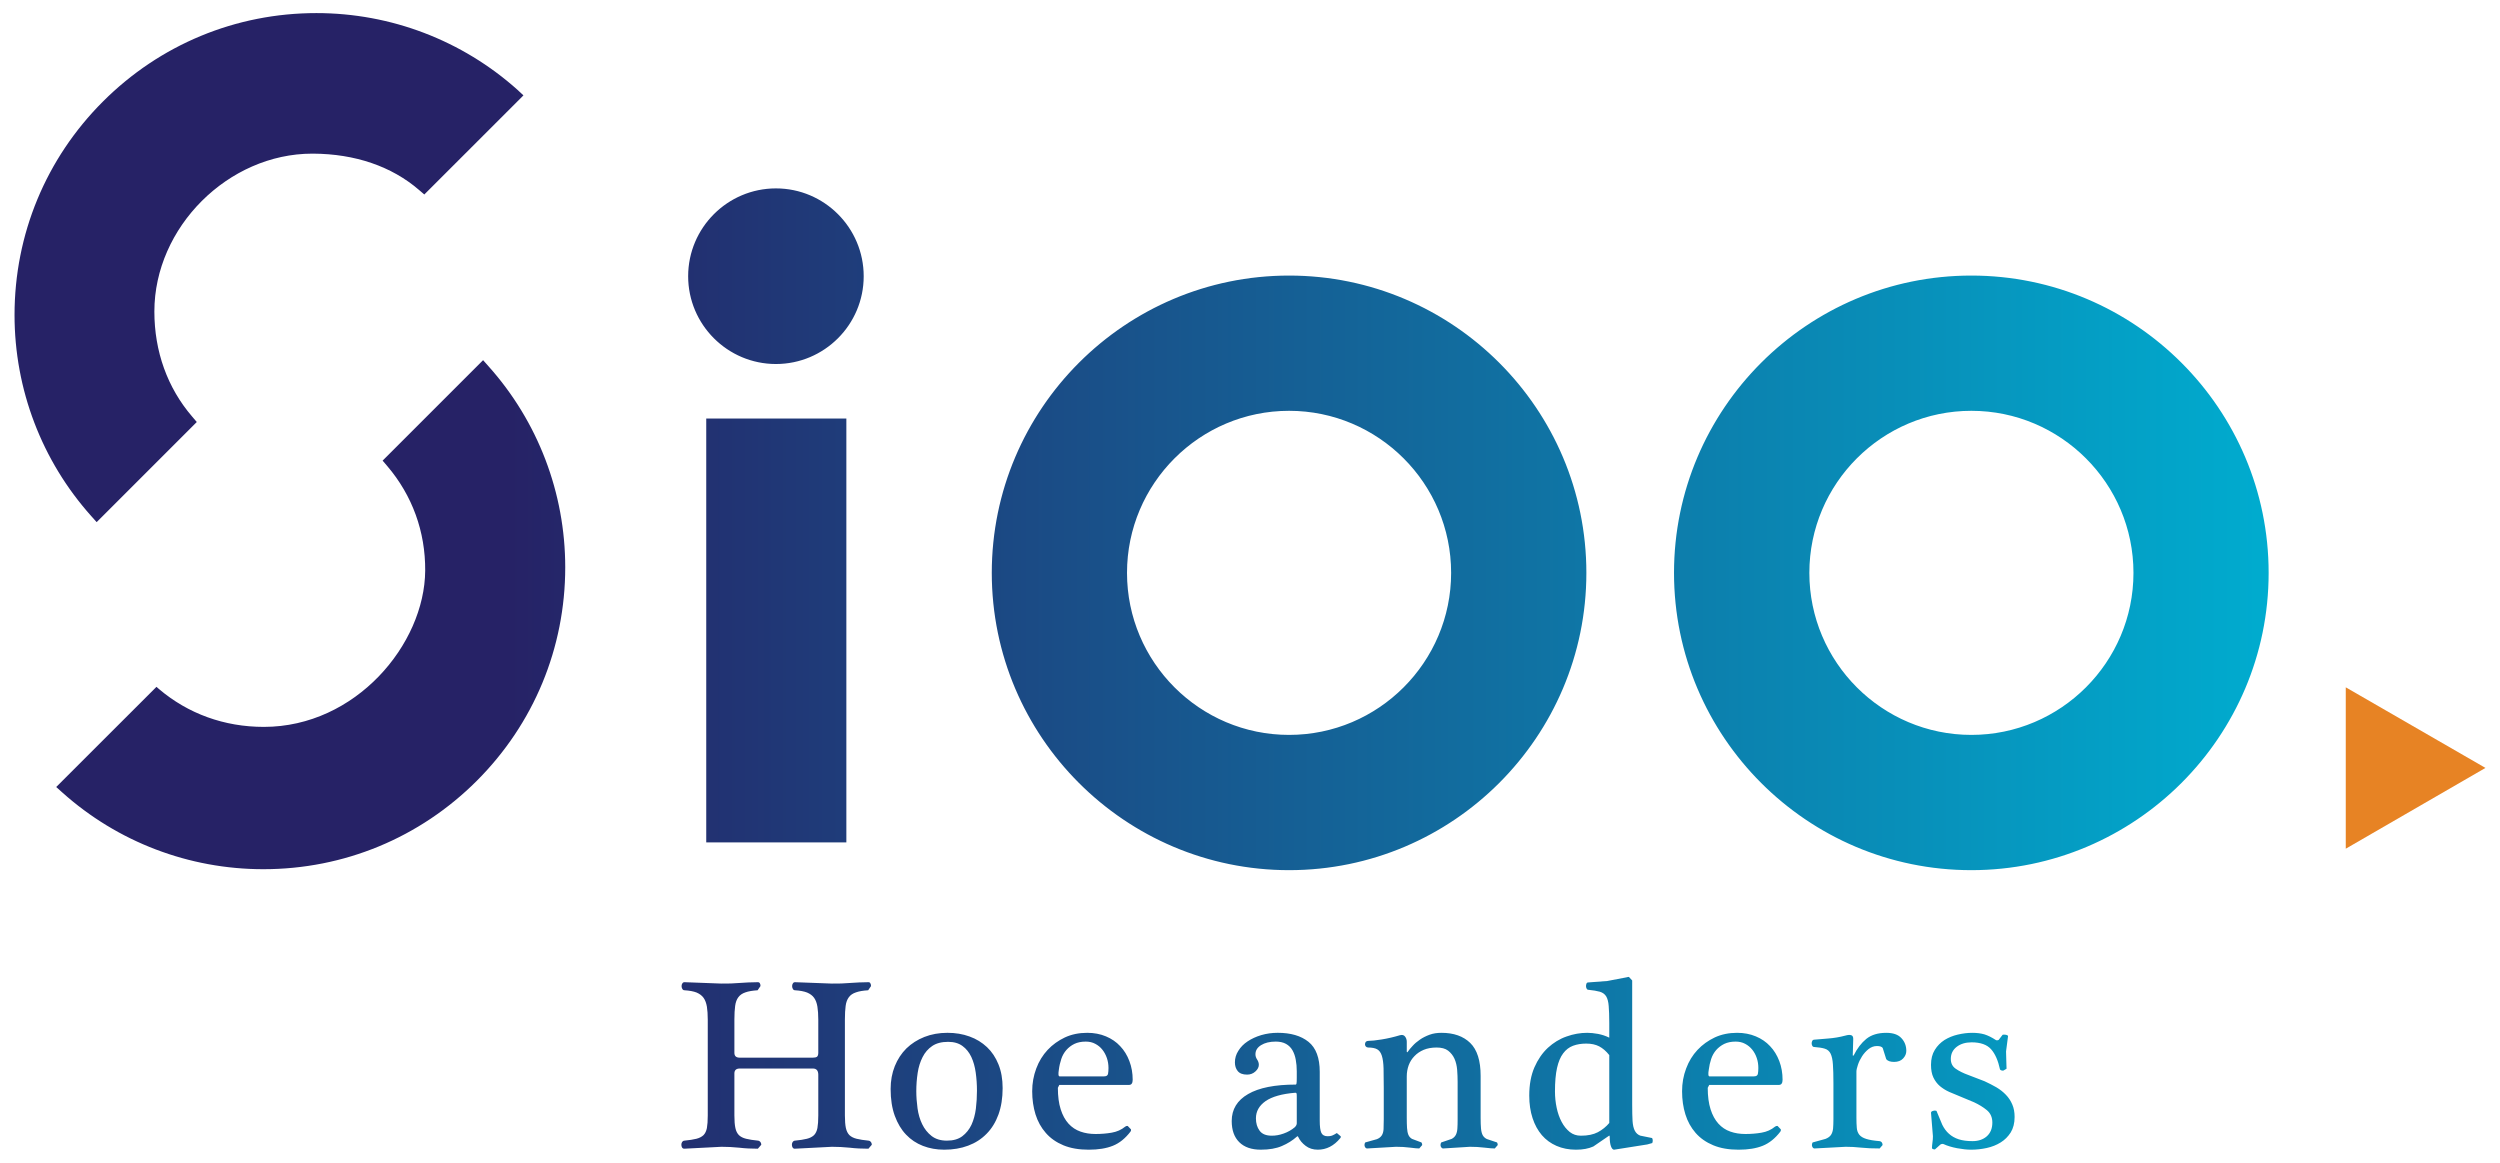 <?xml version="1.0" encoding="UTF-8" standalone="no"?>
<!DOCTYPE svg PUBLIC "-//W3C//DTD SVG 1.1//EN" "http://www.w3.org/Graphics/SVG/1.1/DTD/svg11.dtd">
<svg width="100%" height="100%" viewBox="0 0 172 80" version="1.1" xmlns="http://www.w3.org/2000/svg" xmlns:xlink="http://www.w3.org/1999/xlink" xml:space="preserve" xmlns:serif="http://www.serif.com/" style="fill-rule:evenodd;clip-rule:evenodd;stroke-linejoin:round;stroke-miterlimit:1.414;">
    <g>
        <path d="M7.082,6.986c-3.922,3.921 -6.082,9.138 -6.082,14.683c0,5.119 1.873,10.03 5.276,13.836l0.374,0.418l6.888,-6.888l-0.321,-0.377c-1.698,-1.978 -2.597,-4.477 -2.597,-7.228c0,-5.787 5.076,-10.859 10.867,-10.859l0.06,0c2.879,0.015 5.394,0.873 7.271,2.49l0.374,0.32l6.82,-6.818l-0.413,-0.386c-3.8,-3.398 -8.709,-5.276 -13.831,-5.276c-5.547,0 -10.763,2.163 -14.686,6.085Zm40.263,12.019c0,3.329 2.71,6.039 6.039,6.039c3.33,0 6.038,-2.71 6.038,-6.039c0,-3.332 -2.708,-6.043 -6.038,-6.043c-3.329,0 -6.039,2.711 -6.039,6.043Zm67.827,20.408c0,11.277 9.176,20.454 20.454,20.454c11.28,0 20.456,-9.177 20.456,-20.454c0,-11.277 -9.176,-20.454 -20.456,-20.454c-11.278,0 -20.454,9.177 -20.454,20.454Zm9.311,0c0,-6.147 5.001,-11.149 11.147,-11.149c6.146,0 11.152,5.002 11.152,11.149c0,6.146 -5.006,11.148 -11.152,11.148c-6.146,0 -11.147,-5.002 -11.147,-11.148Zm-56.249,0c0,11.277 9.177,20.454 20.454,20.454c11.28,0 20.454,-9.177 20.454,-20.454c0,-11.277 -9.174,-20.454 -20.454,-20.454c-11.277,0 -20.454,9.177 -20.454,20.454Zm9.304,0c0,-6.147 5.004,-11.149 11.15,-11.149c6.147,0 11.149,5.002 11.149,11.149c0,6.146 -5.002,11.148 -11.149,11.148c-6.146,0 -11.15,-5.002 -11.15,-11.148Zm-51.214,-7.722l0.319,0.374c1.726,2.026 2.627,4.512 2.61,7.19c-0.032,5.077 -4.788,10.755 -11.102,10.755c-2.717,0 -5.213,-0.903 -7.221,-2.611l-0.165,-0.145l-6.898,6.892l0.42,0.377c3.8,3.404 8.712,5.278 13.83,5.278c5.548,0 10.764,-2.16 14.687,-6.082c3.923,-3.924 6.084,-9.142 6.084,-14.687c0,-5.115 -1.875,-10.031 -5.278,-13.832l-0.373,-0.421l-6.913,6.912Zm22.265,26.264l9.64,0l0,-29.161l-9.64,0l0,29.161Z" style="fill:url(#_Linear1);fill-rule:nonzero;"/>
        <path d="M111.91,67.24l-1.329,0.253l-1.312,0.099c-0.056,0 -0.097,0.029 -0.119,0.078c-0.02,0.063 -0.033,0.117 -0.033,0.174c0,0.059 0.014,0.113 0.042,0.171c0.028,0.053 0.064,0.082 0.11,0.082c0.337,0.034 0.603,0.08 0.797,0.133c0.197,0.058 0.344,0.166 0.44,0.32c0.093,0.157 0.153,0.38 0.173,0.667c0.023,0.282 0.039,0.667 0.039,1.152l0,1.023c-0.249,-0.124 -0.506,-0.207 -0.776,-0.26c-0.27,-0.049 -0.518,-0.074 -0.742,-0.074c-0.469,0 -0.944,0.081 -1.42,0.252c-0.477,0.165 -0.905,0.43 -1.287,0.78c-0.381,0.356 -0.69,0.807 -0.926,1.347c-0.234,0.542 -0.354,1.189 -0.354,1.943c0,0.572 0.077,1.089 0.228,1.547c0.151,0.463 0.365,0.848 0.64,1.172c0.275,0.319 0.611,0.564 1.01,0.738c0.397,0.173 0.843,0.262 1.339,0.262c0.467,0 0.865,-0.073 1.191,-0.221l1.084,-0.742c0.029,-0.008 0.044,0.011 0.044,0.071c0,0.277 0.026,0.501 0.084,0.654c0.055,0.153 0.128,0.238 0.217,0.238l2.283,-0.361l0.342,-0.096c0.022,-0.058 0.034,-0.111 0.034,-0.165c0,-0.071 -0.014,-0.129 -0.044,-0.18l-0.814,-0.165c-0.167,-0.062 -0.294,-0.178 -0.377,-0.341c-0.082,-0.16 -0.136,-0.385 -0.154,-0.67c-0.016,-0.282 -0.025,-0.659 -0.025,-1.118l0,-8.547l-0.226,-0.245c-0.045,0 -0.098,0.01 -0.159,0.029Zm-3.912,10.64c-0.218,-0.179 -0.403,-0.402 -0.557,-0.693c-0.15,-0.282 -0.265,-0.605 -0.342,-0.971c-0.078,-0.369 -0.117,-0.74 -0.117,-1.122c0,-0.651 0.046,-1.19 0.141,-1.616c0.095,-0.423 0.237,-0.763 0.423,-1.007c0.182,-0.245 0.41,-0.423 0.68,-0.523c0.27,-0.1 0.569,-0.149 0.909,-0.149c0.345,0 0.643,0.063 0.89,0.191c0.247,0.132 0.477,0.327 0.693,0.601l0,4.67c-0.216,0.257 -0.477,0.469 -0.786,0.635c-0.308,0.161 -0.697,0.24 -1.166,0.24c-0.296,0 -0.548,-0.083 -0.768,-0.256Zm-48.909,-10.288l-1.201,0.072c-0.21,0.006 -0.43,0.006 -0.666,0.006l-2.522,-0.095c-0.068,0 -0.119,0.026 -0.152,0.089c-0.033,0.048 -0.05,0.11 -0.05,0.18c0,0.068 0.017,0.134 0.05,0.192c0.033,0.061 0.084,0.095 0.152,0.095c0.346,0.022 0.624,0.075 0.831,0.157c0.208,0.089 0.369,0.207 0.481,0.365c0.111,0.157 0.186,0.36 0.226,0.606c0.038,0.243 0.06,0.542 0.06,0.89l0,2.289c0,0.132 -0.034,0.223 -0.092,0.269c-0.062,0.042 -0.161,0.061 -0.294,0.061l-5.016,0c-0.243,0 -0.37,-0.107 -0.37,-0.33l0,-2.289c0,-0.385 0.019,-0.696 0.052,-0.94c0.033,-0.249 0.106,-0.448 0.218,-0.597c0.114,-0.154 0.274,-0.265 0.486,-0.336c0.216,-0.078 0.498,-0.123 0.842,-0.145l0.196,-0.287c0.005,-0.07 -0.005,-0.132 -0.035,-0.18c-0.028,-0.063 -0.077,-0.089 -0.145,-0.089c-0.233,0 -0.452,0.005 -0.654,0.017l-1.202,0.072c-0.209,0.006 -0.429,0.006 -0.665,0.006l-2.522,-0.095c-0.068,0 -0.12,0.026 -0.154,0.089c-0.033,0.048 -0.05,0.11 -0.05,0.18c0,0.068 0.017,0.134 0.05,0.192c0.034,0.061 0.086,0.095 0.154,0.095c0.345,0.022 0.626,0.075 0.833,0.157c0.203,0.089 0.364,0.207 0.477,0.365c0.111,0.157 0.185,0.36 0.228,0.606c0.038,0.243 0.059,0.542 0.059,0.89l0,6.595c0,0.369 -0.021,0.654 -0.059,0.866c-0.043,0.207 -0.117,0.369 -0.235,0.489c-0.119,0.111 -0.282,0.198 -0.487,0.249c-0.209,0.054 -0.488,0.095 -0.834,0.129c-0.068,0.007 -0.117,0.045 -0.153,0.097c-0.033,0.059 -0.048,0.118 -0.048,0.184c0,0.071 0.015,0.133 0.048,0.191c0.036,0.053 0.085,0.082 0.153,0.082l2.558,-0.132c0.401,0 0.809,0.021 1.219,0.062c0.408,0.049 0.837,0.07 1.284,0.07l0.236,-0.273c0,-0.066 -0.018,-0.125 -0.056,-0.184c-0.043,-0.052 -0.095,-0.09 -0.161,-0.097c-0.337,-0.034 -0.612,-0.075 -0.824,-0.129c-0.214,-0.051 -0.378,-0.138 -0.496,-0.249c-0.118,-0.12 -0.201,-0.282 -0.244,-0.489c-0.047,-0.212 -0.069,-0.497 -0.069,-0.866l0,-2.894c0,-0.223 0.127,-0.336 0.37,-0.336l5.028,0c0.25,0 0.374,0.143 0.374,0.435l0,2.795c0,0.369 -0.022,0.654 -0.06,0.866c-0.04,0.207 -0.119,0.369 -0.234,0.489c-0.119,0.111 -0.281,0.198 -0.49,0.249c-0.207,0.054 -0.485,0.095 -0.833,0.129c-0.067,0.007 -0.115,0.045 -0.149,0.097c-0.034,0.059 -0.05,0.118 -0.05,0.184c0,0.071 0.016,0.133 0.05,0.191c0.034,0.053 0.082,0.082 0.149,0.082l2.558,-0.132c0.401,0 0.812,0.021 1.22,0.062c0.41,0.049 0.839,0.07 1.287,0.07l0.235,-0.273c0,-0.066 -0.02,-0.125 -0.056,-0.184c-0.042,-0.052 -0.096,-0.09 -0.163,-0.097c-0.335,-0.034 -0.611,-0.075 -0.824,-0.129c-0.212,-0.051 -0.377,-0.138 -0.496,-0.249c-0.118,-0.12 -0.199,-0.282 -0.245,-0.489c-0.045,-0.212 -0.068,-0.497 -0.068,-0.866l0,-6.595c0,-0.385 0.019,-0.696 0.051,-0.94c0.032,-0.249 0.107,-0.448 0.219,-0.597c0.111,-0.154 0.273,-0.265 0.489,-0.336c0.212,-0.078 0.494,-0.123 0.842,-0.145l0.195,-0.287c0.002,-0.07 -0.008,-0.132 -0.039,-0.18c-0.024,-0.063 -0.074,-0.089 -0.14,-0.089c-0.237,0 -0.456,0.005 -0.657,0.017Zm75.613,3.586c-0.336,0.078 -0.64,0.203 -0.917,0.372c-0.275,0.179 -0.499,0.402 -0.671,0.684c-0.174,0.282 -0.261,0.621 -0.261,1.028c0,0.348 0.054,0.639 0.166,0.874c0.112,0.232 0.261,0.431 0.447,0.589c0.185,0.153 0.399,0.29 0.639,0.398l1.707,0.712c0.336,0.157 0.632,0.336 0.884,0.544c0.252,0.212 0.377,0.494 0.377,0.854c0,0.401 -0.125,0.713 -0.377,0.941c-0.252,0.223 -0.581,0.336 -0.984,0.336c-0.373,0 -0.688,-0.042 -0.951,-0.125c-0.262,-0.088 -0.487,-0.211 -0.673,-0.382c-0.187,-0.165 -0.338,-0.372 -0.459,-0.617l-0.399,-0.958c-0.048,-0.017 -0.104,-0.02 -0.158,-0.017c-0.058,0.009 -0.106,0.026 -0.153,0.046c-0.046,0.023 -0.066,0.059 -0.066,0.1l0.132,1.617c0,0.131 -0.009,0.281 -0.033,0.435c-0.02,0.157 -0.033,0.282 -0.033,0.373c0,0.032 0.022,0.058 0.066,0.074c0.046,0.017 0.092,0.025 0.137,0.025l0.378,-0.336c0.073,-0.045 0.143,-0.053 0.211,-0.033c0.27,0.125 0.581,0.216 0.941,0.286c0.36,0.067 0.683,0.101 0.975,0.101c0.347,0 0.702,-0.039 1.06,-0.117c0.36,-0.079 0.678,-0.207 0.959,-0.382c0.28,-0.174 0.509,-0.402 0.691,-0.687c0.177,-0.287 0.268,-0.643 0.268,-1.067c0,-0.326 -0.053,-0.617 -0.161,-0.861c-0.105,-0.249 -0.25,-0.468 -0.438,-0.663c-0.184,-0.194 -0.403,-0.365 -0.654,-0.515c-0.252,-0.144 -0.524,-0.285 -0.814,-0.418l-1.095,-0.421c-0.372,-0.133 -0.669,-0.283 -0.891,-0.44c-0.228,-0.158 -0.336,-0.382 -0.336,-0.673c0,-0.347 0.133,-0.621 0.402,-0.832c0.27,-0.207 0.612,-0.311 1.027,-0.311c0.614,0 1.067,0.162 1.345,0.48c0.282,0.32 0.48,0.78 0.607,1.373c0.011,0.032 0.038,0.058 0.084,0.073c0.047,0.019 0.094,0.023 0.15,0.019l0.219,-0.129c0,-0.121 -0.005,-0.295 -0.016,-0.527c-0.013,-0.233 -0.018,-0.452 -0.018,-0.663l0.134,-1.028c0.012,-0.033 -0.004,-0.063 -0.05,-0.087c-0.043,-0.02 -0.096,-0.032 -0.15,-0.038c-0.056,-0.007 -0.114,-0.004 -0.168,0.006l-0.279,0.359c-0.073,0.033 -0.133,0.033 -0.177,0.012c-0.291,-0.194 -0.559,-0.322 -0.798,-0.398c-0.241,-0.07 -0.517,-0.106 -0.834,-0.106c-0.325,0 -0.655,0.04 -0.992,0.12Zm-6.3,0.297c-0.342,0.282 -0.63,0.656 -0.866,1.133c-0.024,0.021 -0.038,0.028 -0.051,0.021c-0.01,-0.005 -0.015,-0.018 -0.015,-0.038l0.032,-1.077c0.01,-0.158 -0.032,-0.255 -0.133,-0.291c-0.103,-0.032 -0.232,-0.025 -0.389,0.021c-0.414,0.112 -0.821,0.178 -1.219,0.207c-0.397,0.029 -0.709,0.059 -0.933,0.078c-0.07,0 -0.115,0.029 -0.144,0.084c-0.03,0.058 -0.041,0.112 -0.041,0.169c0,0.053 0.011,0.112 0.041,0.166c0.029,0.055 0.073,0.084 0.127,0.084c0.316,0.024 0.562,0.061 0.741,0.119c0.18,0.056 0.31,0.17 0.396,0.344c0.083,0.174 0.137,0.423 0.157,0.743c0.023,0.318 0.035,0.75 0.035,1.301l0,2.453c0,0.261 -0.01,0.477 -0.024,0.651c-0.019,0.174 -0.065,0.319 -0.143,0.438c-0.08,0.117 -0.208,0.208 -0.379,0.275l-0.885,0.244c-0.031,0.05 -0.05,0.112 -0.05,0.179c0,0.058 0.019,0.112 0.05,0.157c0.034,0.054 0.079,0.078 0.137,0.078l2.134,-0.115c0.34,0 0.693,0.016 1.062,0.058c0.369,0.041 0.795,0.057 1.277,0.057l0.203,-0.235c0,-0.067 -0.017,-0.129 -0.052,-0.179c-0.032,-0.049 -0.082,-0.078 -0.151,-0.09c-0.403,-0.033 -0.713,-0.084 -0.926,-0.154c-0.211,-0.067 -0.369,-0.158 -0.472,-0.286c-0.097,-0.124 -0.158,-0.279 -0.173,-0.468c-0.018,-0.196 -0.026,-0.427 -0.026,-0.709l0,-3.163c0,-0.111 0.033,-0.264 0.102,-0.468c0.066,-0.203 0.162,-0.398 0.284,-0.588c0.123,-0.191 0.273,-0.357 0.447,-0.497c0.174,-0.138 0.365,-0.211 0.581,-0.211c0.199,0 0.33,0.045 0.393,0.131l0.245,0.776c0.1,0.123 0.281,0.186 0.538,0.186c0.269,0 0.477,-0.079 0.622,-0.236c0.146,-0.157 0.22,-0.328 0.22,-0.523c0,-0.348 -0.115,-0.642 -0.339,-0.878c-0.221,-0.244 -0.568,-0.364 -1.041,-0.364c-0.572,0 -1.031,0.14 -1.372,0.417Zm-10.42,-0.102c-0.46,0.219 -0.858,0.501 -1.194,0.861c-0.337,0.361 -0.597,0.782 -0.782,1.28c-0.187,0.494 -0.279,1.011 -0.279,1.563c0,0.572 0.075,1.103 0.228,1.592c0.149,0.485 0.386,0.912 0.705,1.277c0.319,0.364 0.725,0.647 1.214,0.849c0.485,0.203 1.066,0.304 1.739,0.304c0.661,0 1.217,-0.089 1.664,-0.27c0.447,-0.179 0.854,-0.506 1.213,-0.975c0.032,-0.045 0.043,-0.094 0.032,-0.153l-0.226,-0.237c-0.062,-0.007 -0.121,0.009 -0.177,0.051c-0.258,0.215 -0.565,0.351 -0.925,0.413c-0.356,0.063 -0.729,0.091 -1.11,0.091c-0.369,0 -0.717,-0.052 -1.034,-0.165c-0.322,-0.111 -0.596,-0.295 -0.823,-0.546c-0.23,-0.254 -0.41,-0.581 -0.539,-0.987c-0.129,-0.402 -0.196,-0.9 -0.196,-1.479l0.103,-0.2l4.794,0c0.169,0 0.252,-0.12 0.252,-0.356c0,-0.456 -0.075,-0.887 -0.226,-1.285c-0.151,-0.398 -0.362,-0.741 -0.632,-1.024c-0.269,-0.29 -0.597,-0.514 -0.984,-0.675c-0.389,-0.163 -0.815,-0.244 -1.288,-0.244c-0.559,0 -1.069,0.103 -1.529,0.315Zm-0.445,2.552c-0.006,-0.082 0.001,-0.195 0.027,-0.328c0.031,-0.257 0.086,-0.505 0.165,-0.742c0.077,-0.235 0.195,-0.438 0.344,-0.612c0.154,-0.174 0.339,-0.316 0.556,-0.423c0.22,-0.105 0.48,-0.158 0.783,-0.158c0.245,0 0.465,0.05 0.656,0.154c0.189,0.099 0.351,0.232 0.488,0.402c0.135,0.169 0.239,0.36 0.311,0.579c0.075,0.217 0.107,0.448 0.107,0.681c0,0.158 -0.01,0.294 -0.032,0.406c-0.022,0.111 -0.112,0.17 -0.27,0.17l-3.06,0c-0.044,0 -0.069,-0.046 -0.075,-0.129Zm-19.188,-2.734c-0.243,0.091 -0.467,0.201 -0.663,0.338c-0.195,0.133 -0.365,0.279 -0.501,0.432c-0.143,0.149 -0.251,0.285 -0.333,0.405c-0.011,0.026 -0.024,0.035 -0.041,0.026c-0.017,-0.005 -0.025,-0.017 -0.025,-0.038l0,-0.675c0,-0.138 -0.036,-0.257 -0.116,-0.361c-0.078,-0.107 -0.198,-0.137 -0.353,-0.095c-0.425,0.128 -0.846,0.225 -1.254,0.291c-0.408,0.066 -0.721,0.099 -0.935,0.099c-0.064,0 -0.118,0.021 -0.161,0.066c-0.036,0.046 -0.056,0.103 -0.056,0.169c0,0.055 0.02,0.104 0.056,0.15c0.043,0.046 0.097,0.071 0.161,0.071c0.269,0 0.478,0.041 0.624,0.123c0.144,0.083 0.253,0.234 0.319,0.444c0.068,0.215 0.108,0.506 0.118,0.871c0.01,0.359 0.014,0.82 0.014,1.368l0,2.117c0,0.286 -0.004,0.513 -0.014,0.693c-0.01,0.177 -0.053,0.323 -0.126,0.435c-0.076,0.111 -0.187,0.199 -0.336,0.256l-0.799,0.224c-0.035,0.05 -0.051,0.112 -0.051,0.179c0,0.058 0.016,0.112 0.051,0.157c0.032,0.054 0.078,0.078 0.136,0.078l1.984,-0.115c0.337,0 0.658,0.016 0.966,0.058c0.307,0.041 0.519,0.057 0.63,0.057l0.204,-0.235c0,-0.067 -0.019,-0.129 -0.051,-0.179l-0.65,-0.244c-0.115,-0.067 -0.2,-0.158 -0.252,-0.286c-0.05,-0.124 -0.079,-0.279 -0.091,-0.468c-0.013,-0.196 -0.018,-0.427 -0.018,-0.709l0,-2.839c0,-0.27 0.046,-0.526 0.133,-0.768c0.091,-0.243 0.224,-0.45 0.399,-0.629c0.173,-0.183 0.385,-0.324 0.637,-0.431c0.253,-0.104 0.547,-0.157 0.883,-0.157c0.335,0 0.602,0.069 0.792,0.215c0.19,0.149 0.337,0.331 0.438,0.556c0.1,0.223 0.16,0.476 0.184,0.757c0.022,0.283 0.033,0.56 0.033,0.838l0,2.557c0,0.261 -0.004,0.477 -0.017,0.651c-0.011,0.174 -0.047,0.319 -0.108,0.438c-0.062,0.117 -0.157,0.208 -0.285,0.275l-0.718,0.244c-0.032,0.05 -0.05,0.112 -0.05,0.179c0,0.058 0.018,0.112 0.05,0.157c0.038,0.054 0.079,0.078 0.137,0.078l1.834,-0.115c0.336,0 0.669,0.016 1.002,0.058c0.329,0.041 0.567,0.057 0.712,0.057l0.203,-0.235c0,-0.067 -0.016,-0.129 -0.049,-0.179l-0.7,-0.235c-0.129,-0.06 -0.225,-0.155 -0.287,-0.266c-0.06,-0.12 -0.1,-0.274 -0.116,-0.465c-0.017,-0.19 -0.025,-0.439 -0.025,-0.741l0,-2.877c0,-1.041 -0.238,-1.794 -0.716,-2.262c-0.477,-0.465 -1.136,-0.696 -1.979,-0.696c-0.302,0 -0.575,0.04 -0.824,0.133Zm-11.572,0.024c-0.359,0.107 -0.672,0.253 -0.94,0.431c-0.27,0.178 -0.485,0.398 -0.639,0.651c-0.16,0.248 -0.236,0.513 -0.236,0.795c0,0.237 0.062,0.436 0.193,0.597c0.131,0.161 0.343,0.245 0.646,0.245c0.226,0 0.416,-0.075 0.574,-0.22c0.156,-0.141 0.233,-0.299 0.233,-0.452c0,-0.125 -0.038,-0.248 -0.117,-0.365c-0.078,-0.115 -0.116,-0.236 -0.116,-0.36c0,-0.262 0.127,-0.468 0.386,-0.63c0.258,-0.162 0.595,-0.245 1.011,-0.245c0.278,0 0.515,0.053 0.705,0.158c0.191,0.107 0.337,0.252 0.445,0.44c0.106,0.186 0.182,0.401 0.226,0.649c0.046,0.245 0.07,0.506 0.07,0.792l0,0.452c0,0.199 -0.005,0.332 -0.017,0.386c-0.012,0.058 -0.029,0.081 -0.053,0.081c-1.434,0 -2.528,0.217 -3.278,0.652c-0.75,0.432 -1.128,1.049 -1.128,1.856c0,0.632 0.175,1.115 0.52,1.456c0.348,0.344 0.843,0.515 1.482,0.515c0.583,0 1.069,-0.085 1.455,-0.255c0.387,-0.165 0.725,-0.376 1.019,-0.637c0.041,-0.046 0.078,-0.041 0.1,0.015c0.112,0.238 0.282,0.441 0.514,0.615c0.227,0.173 0.505,0.262 0.832,0.262c0.593,0 1.111,-0.262 1.546,-0.794c0.034,-0.032 0.047,-0.074 0.034,-0.124l-0.269,-0.227c-0.146,0.091 -0.258,0.149 -0.336,0.178c-0.079,0.029 -0.178,0.042 -0.302,0.042c-0.212,0 -0.357,-0.08 -0.43,-0.236c-0.073,-0.158 -0.109,-0.433 -0.109,-0.825l0,-3.367c0,-0.961 -0.258,-1.653 -0.773,-2.067c-0.516,-0.416 -1.223,-0.621 -2.12,-0.621c-0.394,0 -0.767,0.053 -1.128,0.157Zm-0.117,6.576c-0.169,-0.228 -0.252,-0.508 -0.252,-0.848c0,-0.481 0.221,-0.874 0.663,-1.186c0.443,-0.306 1.124,-0.502 2.046,-0.576c0.043,0 0.072,0.012 0.084,0.042c0.012,0.024 0.017,0.099 0.017,0.223l0,1.837c0,0.091 -0.046,0.178 -0.134,0.269c-0.226,0.191 -0.484,0.335 -0.767,0.435c-0.286,0.104 -0.557,0.149 -0.815,0.149c-0.395,0 -0.673,-0.112 -0.842,-0.345Zm-13.39,-6.418c-0.461,0.219 -0.858,0.501 -1.194,0.861c-0.335,0.361 -0.597,0.782 -0.782,1.28c-0.185,0.494 -0.279,1.011 -0.279,1.563c0,0.572 0.077,1.103 0.228,1.592c0.153,0.485 0.386,0.912 0.709,1.277c0.315,0.364 0.721,0.647 1.208,0.849c0.487,0.203 1.07,0.304 1.743,0.304c0.658,0 1.216,-0.089 1.662,-0.27c0.451,-0.179 0.854,-0.506 1.214,-0.975c0.033,-0.045 0.046,-0.094 0.033,-0.153l-0.228,-0.237c-0.063,-0.007 -0.119,0.009 -0.173,0.051c-0.262,0.215 -0.569,0.351 -0.929,0.413c-0.359,0.063 -0.728,0.091 -1.109,0.091c-0.37,0 -0.715,-0.052 -1.033,-0.165c-0.32,-0.111 -0.598,-0.295 -0.825,-0.546c-0.231,-0.254 -0.41,-0.581 -0.539,-0.987c-0.129,-0.402 -0.194,-0.9 -0.194,-1.479l0.098,-0.2l4.799,0c0.167,0 0.25,-0.12 0.25,-0.356c0,-0.456 -0.075,-0.887 -0.228,-1.285c-0.149,-0.398 -0.361,-0.741 -0.631,-1.024c-0.266,-0.29 -0.597,-0.514 -0.981,-0.675c-0.389,-0.163 -0.817,-0.244 -1.288,-0.244c-0.562,0 -1.072,0.103 -1.531,0.315Zm-0.447,2.552c-0.005,-0.082 0.003,-0.195 0.026,-0.328c0.031,-0.257 0.09,-0.505 0.168,-0.742c0.078,-0.235 0.195,-0.438 0.346,-0.612c0.152,-0.174 0.336,-0.316 0.554,-0.423c0.219,-0.105 0.48,-0.158 0.783,-0.158c0.248,0 0.464,0.05 0.655,0.154c0.19,0.099 0.355,0.232 0.488,0.402c0.135,0.169 0.237,0.36 0.312,0.579c0.074,0.217 0.109,0.448 0.109,0.681c0,0.158 -0.01,0.294 -0.032,0.406c-0.024,0.111 -0.113,0.17 -0.27,0.17l-3.06,0c-0.047,0 -0.071,-0.046 -0.079,-0.129Zm-9.227,-2.582c-0.48,0.19 -0.891,0.456 -1.235,0.788c-0.341,0.34 -0.607,0.745 -0.8,1.222c-0.19,0.477 -0.286,0.999 -0.286,1.571c0,0.707 0.096,1.322 0.286,1.844c0.193,0.523 0.449,0.954 0.775,1.293c0.325,0.345 0.714,0.602 1.161,0.776c0.447,0.173 0.936,0.262 1.463,0.262c0.605,0 1.157,-0.092 1.649,-0.278c0.493,-0.184 0.916,-0.456 1.269,-0.818c0.354,-0.356 0.626,-0.804 0.816,-1.325c0.191,-0.531 0.287,-1.137 0.287,-1.815c0,-0.622 -0.096,-1.162 -0.287,-1.635c-0.19,-0.472 -0.451,-0.864 -0.788,-1.184c-0.34,-0.319 -0.739,-0.569 -1.206,-0.734c-0.463,-0.171 -0.973,-0.252 -1.521,-0.252c-0.572,0 -1.1,0.095 -1.583,0.285Zm0.497,6.814c-0.273,-0.216 -0.489,-0.484 -0.647,-0.813c-0.157,-0.322 -0.264,-0.687 -0.32,-1.089c-0.054,-0.408 -0.085,-0.797 -0.085,-1.178c0,-0.435 0.033,-0.858 0.095,-1.263c0.06,-0.399 0.174,-0.763 0.337,-1.083c0.161,-0.319 0.382,-0.575 0.663,-0.765c0.281,-0.192 0.647,-0.287 1.094,-0.287c0.403,0 0.732,0.095 0.991,0.287c0.26,0.19 0.458,0.442 0.606,0.753c0.148,0.319 0.247,0.676 0.303,1.077c0.056,0.406 0.085,0.822 0.085,1.247c0,0.415 -0.025,0.83 -0.075,1.237c-0.053,0.409 -0.153,0.774 -0.303,1.106c-0.153,0.323 -0.365,0.585 -0.632,0.788c-0.271,0.202 -0.62,0.303 -1.058,0.303c-0.429,0 -0.78,-0.108 -1.054,-0.32Z" style="fill:url(#_Linear2);fill-rule:nonzero;"/>
        <path d="M171,52.833l-9.611,-5.545l0,11.103l9.611,-5.558Z" style="fill:#e78324;fill-rule:nonzero;"/>
    </g>
    <defs>
        <linearGradient id="_Linear1" x1="0" y1="0" x2="1" y2="0" gradientUnits="userSpaceOnUse" gradientTransform="matrix(155.082,0,0,155.082,1,30.384)"><stop offset="0" style="stop-color:#262266;stop-opacity:1"/><stop offset="0.22" style="stop-color:#262266;stop-opacity:1"/><stop offset="1" style="stop-color:#00accf;stop-opacity:1"/></linearGradient>
        <linearGradient id="_Linear2" x1="0" y1="0" x2="1" y2="0" gradientUnits="userSpaceOnUse" gradientTransform="matrix(155.166,0,0,155.166,1.054,66.69)"><stop offset="0" style="stop-color:#262266;stop-opacity:1"/><stop offset="0.22" style="stop-color:#262266;stop-opacity:1"/><stop offset="1" style="stop-color:#00accf;stop-opacity:1"/></linearGradient>
    </defs>
</svg>
